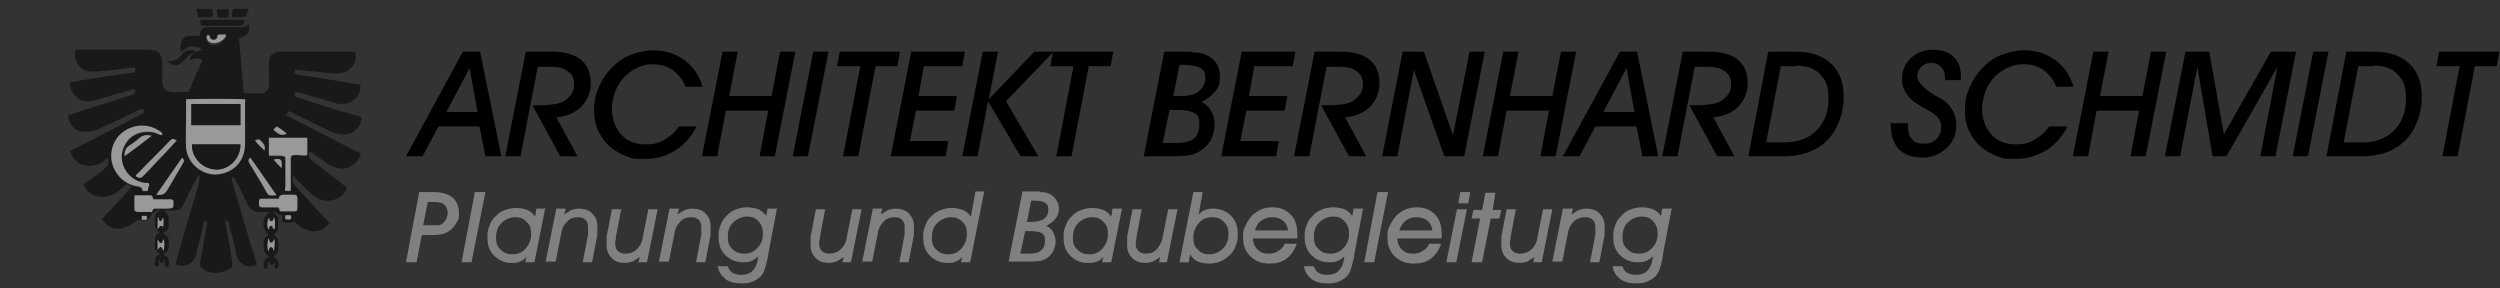 <?xml version="1.0" encoding="UTF-8"?>
<svg xmlns="http://www.w3.org/2000/svg" xmlns:xlink="http://www.w3.org/1999/xlink" version="1.1" viewBox="0 0 377.5 43.5">
  <rect x="0" y="0" width="377.5" height="43.5" fill="#333333" stroke="none"/>
  <defs>
    <style>
      .cls-1 {
        fill: none;
      }

      .cls-2 {
        fill: #fff;
      }

      .cls-3 {
        opacity: .5;
      }

      .cls-4 {
        fill: #817f7f;
      }

      .cls-5 {
        clip-path: url(#clippath);
      }
    </style>
    <clipPath id="clippath">
      <rect class="cls-1" x=".3" y="1.3" width="377.1" height="44.6"/>
    </clipPath>
  </defs>
  <!-- Generator: Adobe Illustrator 28.7.1, SVG Export Plug-In . SVG Version: 1.2.0 Build 142)  -->
  <g>
    <g id="Ebene_1">
      <g class="cls-5">
        <g>
          <g class="cls-3">
            <path d="M49.9,33.5c-1.4,1.9-3.6,1.9-5.4,0-.4.2-.9.1-1.3.1-.6,0-.6,0-.6-.6,0-.2,0-.3,0-.5-.6,0-.8-.6-1.4-.5.3.4.8.5.8,1,0,.5,0,.9,0,1.4,0,.5-.3.8-.7,1,.3.3.7.5.7,1,0,.4,0,.9,0,1.3s-.3.8-.8,1c.9.4.9,1.1.8,1.8-.2,0-.5.2-.5-.2,0-.2,0-.5,0-.8-.2.1-.1.5-.5.5-.3,0-.2-.4-.4-.5-.2.1-.2.3-.2.5,0,.2,0,.3,0,.5-.3.2-.5.1-.6-.3,0-.7.1-1.2.9-1.5-.8-.3-.9-.9-.9-1.6,0-.7,0-1.3.8-1.6-1.1-.9-1.1-2.5,0-3.4,0-.2-.3-.1-.4-.1s-.3,0-.5,0c-1.1.2-1.9-.2-2.4-1.3-.6-1.4-1.3-2.6-2-4-.4,0-.3.2-.3.5.3.9.5,1.8.8,2.7.9,3.1,1.8,6.3,2.8,9.4,0,.2.2.4.1.7-1.2.5-2.3.1-2.8-1-.2-.3-.3-.6-.3-1-.3-1.3-.6-2.7-1-4,0-.2,0-.5-.3-.7-.4,0-.3.4-.2.6.2,1.1.4,2.3.6,3.4.1.8.3,1.7.4,2.5,0,.3,0,.5-.3.7-1.3.9-3.1,1-4.3,0-.3-.2-.4-.4-.3-.8.4-1.9.7-3.8,1-5.7,0-.2.2-.5-.2-.7-.3.2-.3.5-.3.7-.3,1.3-.6,2.6-1,3.9,0,.3-.1.5-.2.8-.5,1.3-1.7,1.7-3,1.2.3-1,.5-1.9.8-2.9.9-3.2,1.9-6.4,2.8-9.6,0,0,0-.2,0-.3,0-.2.2-.5,0-.6-.3,0-.3.2-.4.4-.7,1.3-1.4,2.7-2,4-.3.7-.8.9-1.5.9s-1-.1-1.5,0c.7.4.8,1,.8,1.7,0,.7,0,1.4-.9,1.7.9.3.9,1,.9,1.6,0,.7,0,1.3-.9,1.6.8.3,1,.8.9,1.5,0,.2,0,.4-.3.4-.3,0-.3-.2-.3-.4,0-.2,0-.5-.1-.7-.2.2,0,.5-.4.5s-.2-.4-.4-.5c-.2.2,0,.5,0,.7,0,.2,0,.3-.3.3-.2,0-.3,0-.3-.3,0-.6,0-1.3.8-1.5-.3-.4-.8-.5-.8-1,0-.4,0-.9,0-1.3,0-.5.3-.8.8-1-.8-.4-.8-1-.8-1.7,0-.7,0-1.3.8-1.7-.6-.3-.8.6-1.3.5q-.1,1.1-1.3,1.1c-.2,0-.5,0-.7-.2-2.1,1.9-4.2,1.9-5.5,0,1.5-1.6,3-3.2,4.5-4.9-.9-.5-.7-.5-1.4.1-.9.9-2,1.6-3.4,1.4-1.1-.1-2-.7-2.5-1.8.5-.5,1.1-.8,1.6-1.2.6-.4,1.2-.9,1.7-1.3q.7-.5.4-1.5c-.3,0-.4.2-.6.4-.5.4-1.1.6-1.7.7-1.5.3-3.1-.7-3.4-2.2,3.7-1.9,7.5-3.8,11.2-5.8,0-.3-.1-.4-.4-.6-.8.4-1.7.8-2.5,1.2-1.2.6-2.4,1.2-3.6,1.7-.8.4-1.6.6-2.5.6-1.4,0-2.4-1-2.5-2.5.9-.3,1.9-.6,2.8-.9,2.3-.7,4.6-1.5,6.9-2.2q.5-.2.4-.8c-.3,0-.5,0-.7.1-1.8.5-3.5,1-5.2,1.5-.4.1-.8.2-1.2.2-1.6,0-2.8-1.3-2.7-2.9,1.3-.2,2.5-.4,3.8-.6,1.8-.3,3.6-.6,5.5-.8.5,0,.5,0,.5-.8-.9,0-1.9.2-2.8.3-1,.1-1.9.2-2.9.3-.3,0-.5,0-.8,0-1.8,0-2.9-1.5-2.5-3.3.2-.1.4,0,.7,0,3.3,0,6.7,0,10,0,1.9,0,2.4.5,2.4,2.4,0,.8,0,1.5,0,2.3,0,1.2.6,1.7,1.7,1.7.6,0,1.3,0,1.9,0,.3,0,.4,0,.5-.3.6-1.5,1.3-3,2-4.5-.6-.5-1.3-.3-1.9,0,0-.9.6-1.4,1.9-1.5-.5-.6-1.1-.5-1.7-.6-.6,0-1,.5-1.6.8,0-.6-.1-1,.1-1.5.2-.6.7-.9,1.3-.9.5,0,1,0,1.5,0,0-.1,0-.2,0-.3.2-.8.5-1,1.3-1,1.1,0,2.3,0,3.4,0s.8,0,1.2,0c.5,0,1,0,1.4-.5.3,1.2,0,1.7-1.4,2.2.2,2.7.5,5.5.7,8.3.9,0,1.8,0,2.6,0,.7,0,1.1-.5,1.2-1.1.1-.6,0-1.1,0-1.7s0-1.2,0-1.8c0-1.1.6-1.7,1.7-1.7.1,0,.3,0,.4,0h10.2c.2,0,.5,0,.7,0,.5,1.7-.7,3.2-2.5,3.3-1.2,0-2.4-.2-3.5-.3-1,0-2-.2-3-.3-.2.7,0,.7.5.8,2.9.4,5.9.9,8.8,1.4.2,0,.3,0,.5.1.2,1.5-1,2.8-2.6,2.9-.5,0-.9,0-1.3-.2-1.8-.5-3.5-1-5.2-1.5-.2,0-.4-.2-.7-.1-.2.6-.2.6.3.8,3,1,6,1.9,9,2.8.3,0,.5.1.7.3,0,1.2-1.1,2.4-2.4,2.5-.9,0-1.7-.1-2.4-.5-1.9-.9-3.8-1.9-5.7-2.8-.5-.3-.5-.3-.9.4,3.8,1.9,7.5,3.9,11.3,5.8-.4,1.5-1.9,2.5-3.4,2.2-.6-.1-1.2-.4-1.7-.7-.7-.5-1.4-1-2.1-1.5-.2-.1-.3-.3-.6-.3-.2.7,0,1.1.6,1.5,1.6,1.2,3.2,2.4,4.8,3.7.1,0,.2.2.3.3-.5,1.4-2.2,2.2-3.7,1.8-.8-.2-1.4-.6-2-1.2-.7-.7-1.4-1.4-2.1-2.1-.1-.1-.2-.3-.4-.3-.1.6,0,1,.4,1.5,1.6,1.7,3.2,3.5,4.8,5.2.1,0,.2.2.3.3ZM28.1,15c0,1,0,1.9,0,2.8,0,1.5,0,3.1,0,4.6.2,2.4,2.6,4.3,4.9,4,2.4-.3,4-2.1,4-4.6,0-2.1,0-4.1,0-6.2s0-.4,0-.5c-.6-.1-8.2-.1-8.9,0ZM43.9,28.8v-1.5c0-1.1,0-2.2,0-3.3,0-.4.1-.5.5-.5.2,0,.4,0,.6,0,.4,0,.9,0,1.4,0,0-.9,0-1.7,0-2.6h-5.8v2.7c.6,0,1.2,0,1.8,0,.6,0,.6,0,.7.7,0,1.4,0,2.7,0,4.1,0,.2,0,.4,0,.5.2,0,.5,0,.8,0ZM24.5,20.4c0-.3-.2-.4-.4-.5-1.5-1.1-3.6-1.2-5.2-.1-1.6,1-2.4,2.9-2,4.8.4,1.8,1.9,3.3,3.7,3.6.4,0,.9.1.9.7.3,0,.5,0,.8,0,.1-.2,0-.5.2-.7.2-.2,0-.4-.3-.5-.1,0-.3,0-.4,0-2.8-.4-4.3-3.4-2.9-5.8.9-1.5,2.6-2.2,4.4-1.8.4,0,.8.3,1.2.4ZM23.2,30.1c-.2-.3,0-.6-.5-.6-.7,0-1.3,0-2,0s-.4.1-.4.4c0,.5,0,1.1,0,1.6,0,.4.2.5.5.5.6,0,1.2,0,1.8,0s.3,0,.4-.1c0-.5.5-.4.8-.4.5,0,1.1,0,1.6,0,.8,0,.8,0,.8-.9,0-.4-.1-.5-.5-.5-.8,0-1.6,0-2.4,0ZM42.1,30.1h-2.2c-.8,0-.8,0-.8.8,0,.4.2.5.6.5.6,0,1.2,0,1.8,0,.3,0,.6,0,.7.4,0,.2.3.2.4.2.6,0,1.2,0,1.8,0,.3,0,.5-.1.5-.4,0-.5,0-1.1,0-1.6,0-.4-.2-.5-.5-.5-.5,0-1,0-1.6,0-.5,0-.8,0-.7.6ZM26.7,21.2c-.4-.3-.6-.3-1,0-1.6,1.7-3.3,3.4-4.9,5-.1.1-.3.2-.3.4q.6.4,1.1,0c.6-.7,1.2-1.3,1.9-2,1.1-1.1,2.1-2.3,3.2-3.4ZM23.6,29.4q1.1.2,1.6-.6c.8-1.4,1.6-2.7,2.4-4.1.3-.4.2-.4,0-.9-1.3,1.8-2.6,3.7-3.9,5.6ZM41.7,29.5c-1.4-1.9-2.6-3.8-3.9-5.6-.4.3-.3.6-.1.9.9,1.4,1.7,2.9,2.6,4.4.2.3.4.4.7.4.2,0,.4,0,.7,0ZM22.9,20.5c-.8-.2-1.4,0-1.9.4-.5.4-1,.7-1.5,1.1-.6.4-.7.9-.7,1.6,1.4-1.1,2.7-2,4.1-3.1ZM34.1,5.5c-.4-.1-.7,0-1,0-.2,0-.3,0-.3.3,0,.3-.2.5-.5.5-.3,0-.5-.2-.6-.5,0-.2-.2-.3-.4-.2-.2,0-.1.2-.1.4,0,.5.7.9,1.3.8.6-.1,1.1-.5,1.6-1.1ZM41.4,34.6c0-.6,0-1.2-.1-1.8-.1.3,0,.6-.4.6-.3,0-.2-.4-.4-.5-.2.7-.2,1.3,0,1.8.1-.2,0-.5.3-.6.4,0,.2.4.5.5ZM41.4,37.9c0-.6.1-1.1,0-1.7-.2.2-.1.5-.4.5-.4,0-.3-.4-.5-.6,0,.7-.1,1.3,0,1.9.2-.2,0-.6.4-.6.3,0,.3.3.5.6ZM41.3,19.6c.8.8,1.1.9,2,.6-.5-.4-1-.8-1.5-1.1-.2.1-.4.3-.5.5ZM24.7,34.6c0-.6.2-1.1,0-1.8-.2.2-.1.5-.4.5-.3,0-.2-.4-.4-.6-.1.6,0,1.1,0,1.8.3-.2.2-.5.5-.5.4,0,.2.4.4.5ZM39.9,22.7c.3-.8-.2-1.2-.6-1.6-.3-.3-.5,0-.8,0,.5.6.9,1.1,1.4,1.5ZM23.8,37.8c.5-.7.5-.6.9.2.1-.6.2-1.2,0-1.8-.2.2-.1.5-.4.6-.3,0-.3-.3-.5-.5v1.6ZM42.5,25.4c.1-1.3-.1-1.6-1.2-1.3.4.4.8.8,1.2,1.3ZM21.4,33.2c.3,0,.5,0,.8,0,.1-.2.1-.4,0-.6-.3,0-.5,0-.7,0-.1.2,0,.4,0,.6ZM43.9,33.1c0-.2,0-.4,0-.6-.3,0-.5,0-.8,0,0,.2,0,.4,0,.6.2,0,.5,0,.8,0Z"/>
            <path d="M30.2,3h6.7q0,.9-.8.9c-1.7,0-3.4,0-5,0-.8,0-.8,0-.9-.9Z"/>
            <path d="M37.5,1.3c0,0,0,0,0,.1-.3,1.2-.3,1.2-1.5,1.2h-1c0,0,0-.2,0-.2.2-1.4,0-1.1,1.2-1.1.4,0,.9,0,1.3,0Z"/>
            <path d="M32.1,2.6h-1.9c-.2,0-.3,0-.3-.3-.1-.3-.2-.6-.3-1h2.2c.2,0,.3.2.3.3,0,.3.1.6,0,1Z"/>
            <path d="M29.5,7.7c-.2.3-.4.3-.6.4-.3.2-.7.5-.9.8,0,0-.1.1-.2.2-.9,1-1.7,1-2.7,0,0,0,0,0,0,0,1,.3,1.7,0,2.3-.8.4-.6,1.1-.8,1.9-.7Z"/>
            <path d="M32.7,1.4c.6,0,1.2,0,1.8,0,.1.4,0,.8,0,1.2-.6.2-1.1,0-1.6,0-.2-.4-.1-.8-.2-1.3Z"/>
            <path class="cls-2" d="M28.1,15c.7-.1,8.4-.1,8.9,0,.1.2,0,.4,0,.5,0,2.1,0,4.1,0,6.2,0,2.5-1.6,4.3-4,4.6-2.4.3-4.7-1.6-4.9-4-.1-1.5,0-3.1,0-4.6,0-.9,0-1.9,0-2.8ZM28.9,18.9h7.4v-3.2h-7.4c0,1.1,0,2.1,0,3.2ZM36.3,21.8h-7.3c-.1,2,1.6,3.7,3.7,3.8,2,0,3.7-1.8,3.6-3.8Z"/>
            <path class="cls-2" d="M43.9,28.8c-.3,0-.6,0-.8,0-.2-.2,0-.4,0-.5,0-1.4,0-2.7,0-4.1,0-.6,0-.6-.7-.7-.6,0-1.2,0-1.8,0v-2.7h5.8c0,.9,0,1.7,0,2.6-.5.2-.9,0-1.4,0-.2,0-.4,0-.6,0-.3,0-.5.2-.5.5,0,1.1,0,2.2,0,3.3,0,.5,0,.9,0,1.4Z"/>
            <path class="cls-2" d="M24.5,20.4c-.4,0-.8-.3-1.2-.4-1.9-.4-3.6.3-4.4,1.8-1.4,2.4.2,5.4,2.9,5.8.1,0,.3,0,.4,0,.3,0,.4.2.3.5-.2.2-.1.5-.2.7-.2.1-.5,0-.8,0,0-.6-.4-.6-.9-.7-1.8-.3-3.3-1.8-3.7-3.6-.4-1.9.4-3.8,2-4.8,1.6-1,3.7-1,5.2.1.2.1.4.2.4.5Z"/>
            <path class="cls-2" d="M23.2,30.1c.8,0,1.6,0,2.5,0,.4,0,.5.1.5.5,0,.8,0,.8-.8.9h-1.6c-.3,0-.7-.1-.8.4,0,.2-.2.1-.4.1-.6,0-1.2,0-1.8,0-.3,0-.5-.1-.5-.5,0-.5,0-1.1,0-1.6s.1-.4.4-.4c.7,0,1.3,0,2,0,.4,0,.3.4.5.7Z"/>
            <path class="cls-2" d="M42.1,30.1c0-.5.3-.7.7-.7.5,0,1,0,1.6,0,.3,0,.5.1.5.5,0,.5,0,1.1,0,1.6,0,.3-.1.4-.5.4-.6,0-1.2,0-1.8,0-.2,0-.4,0-.4-.2,0-.5-.4-.4-.7-.4-.6,0-1.2,0-1.8,0-.4,0-.6-.1-.6-.5,0-.8,0-.8.8-.8.7,0,1.4,0,2.2,0Z"/>
            <path class="cls-2" d="M26.7,21.2c-1.1,1.2-2.1,2.3-3.2,3.4-.6.7-1.2,1.3-1.9,2q-.4.5-1.1,0c0-.2.2-.3.3-.4,1.6-1.7,3.3-3.3,4.9-5,.3-.3.5-.3.9,0Z"/>
            <path class="cls-2" d="M23.6,29.4c1.3-1.9,2.6-3.7,3.9-5.6.3.4.4.4.1.9-.8,1.4-1.6,2.7-2.4,4.1q-.5.8-1.6.6Z"/>
            <path class="cls-2" d="M41.7,29.5c-.4,0-.5,0-.7,0-.3,0-.5,0-.7-.4-.8-1.5-1.7-2.9-2.6-4.4-.2-.3-.3-.6.1-.9,1.3,1.8,2.5,3.6,3.9,5.6Z"/>
            <path class="cls-2" d="M22.9,20.5c-1.4,1.1-2.7,2.1-4.1,3.1,0-.7.1-1.2.7-1.6.5-.3,1-.7,1.5-1.1.5-.5,1.1-.6,1.9-.4Z"/>
            <path class="cls-2" d="M34.1,5.5c-.4.6-.9.9-1.6,1-.6.1-1.2-.2-1.3-.8,0-.1,0-.3.1-.4.2,0,.3,0,.4.2,0,.3.2.5.6.5.3,0,.5-.2.5-.5,0-.2.2-.3.3-.3.3,0,.6,0,1,0Z"/>
            <path class="cls-2" d="M41.4,34.6c-.3-.2-.2-.6-.5-.5-.3,0-.2.4-.3.6-.3-.4-.3-1.1,0-1.8.2.2,0,.5.4.5.3,0,.2-.3.4-.6.2.7.1,1.2.1,1.8Z"/>
            <path class="cls-2" d="M41.4,37.9c-.2-.3-.2-.6-.5-.6-.3,0-.2.4-.4.6-.2-.6-.1-1.2,0-1.9.3.3.1.7.5.6.3,0,.2-.3.4-.5.2.6,0,1.1,0,1.7Z"/>
            <path class="cls-2" d="M41.3,19.6c.1-.2.3-.3.5-.5.5.3,1,.6,1.5,1.1-.8.3-1.1.2-2-.6Z"/>
            <path class="cls-2" d="M24.7,34.6c-.2-.2,0-.5-.4-.5-.3,0-.2.3-.5.5,0-.6,0-1.1,0-1.8.3.2.1.6.4.6.3,0,.2-.3.4-.5.2.6,0,1.2,0,1.7Z"/>
            <path class="cls-2" d="M39.9,22.7c-.5-.5-1-.9-1.4-1.5.3,0,.5-.3.8,0,.4.4.9.8.6,1.6Z"/>
            <path class="cls-2" d="M23.8,37.8v-1.6c.2.1.2.5.5.5.3,0,.2-.4.4-.6.2.6.1,1.2,0,1.8-.4-.8-.4-.8-.9-.2Z"/>
            <path class="cls-2" d="M42.5,25.4c-.5-.5-.8-.9-1.2-1.3,1.1-.3,1.4,0,1.2,1.3Z"/>
            <path class="cls-2" d="M21.4,33.2c0-.2,0-.4,0-.6.2,0,.5,0,.7,0,.1.2.1.4,0,.6-.2,0-.5,0-.8,0Z"/>
            <path class="cls-2" d="M43.9,33.1c-.3.1-.5,0-.8,0-.1-.2,0-.4,0-.6.3,0,.5,0,.8,0,.1.2.1.4,0,.6Z"/>
            <path d="M28.9,18.9v-3.2h7.4v3.2h-7.4Z"/>
            <path d="M36.3,21.8c0,2-1.6,3.8-3.6,3.8-2.1,0-3.8-1.8-3.7-3.8h7.3Z"/>
          </g>
          <path d="M61.3,23.6l8.6-15.8h2.6l3.2,15.8h-2.4l-.9-4.5h-6.2l-2.4,4.5h-2.5ZM72.1,16.9l-1.2-6.6-3.5,6.6h4.7ZM76.3,23.6l3.1-15.8h4c1.8,0,3.3.4,4.3,1.2s1.5,2,1.5,3.5-.5,2.6-1.4,3.6c-.9.9-2.2,1.5-3.8,1.6l3.2,5.9h-2.6l-4.2-7.7h.4c2.3,0,3.7-.2,4.3-.6.5-.3.9-.7,1.2-1.1.3-.5.4-1,.4-1.5,0-.8-.3-1.5-.9-1.9-.6-.5-1.4-.7-2.4-.7s-.6,0-1,0-.8,0-1.2,0l-2.6,13.5h-2.3ZM102.4,19.1h2.8c-.8,1.5-1.8,2.7-3.2,3.6s-2.9,1.3-4.7,1.3-1.9-.1-2.7-.4c-.8-.3-1.5-.7-2.2-1.2-.9-.7-1.5-1.5-2-2.5-.5-1-.7-2-.7-3.2s.2-2.4.7-3.5c.5-1.1,1.1-2.1,2-3,.8-.8,1.7-1.5,2.8-1.9,1.1-.4,2.2-.7,3.4-.7,1.9,0,3.4.5,4.8,1.5,1.3,1,2.2,2.3,2.7,4h-2.6c-.4-1.1-1.1-1.9-1.9-2.5-.9-.6-1.9-.9-3-.9s-1.6.2-2.3.5c-.7.3-1.4.8-2,1.4-.6.6-1.1,1.4-1.4,2.2-.3.9-.5,1.7-.5,2.6,0,1.6.5,2.9,1.4,3.9.9,1,2.1,1.5,3.6,1.5s2-.2,2.9-.7c.9-.5,1.6-1.1,2.2-2ZM106,23.6l3.1-15.8h2.3l-1.3,6.7h6.4l1.3-6.7h2.3l-3.1,15.8h-2.3l1.3-6.9h-6.4l-1.3,6.9h-2.3ZM119.7,23.6l3.1-15.8h2.3l-3.1,15.8h-2.3ZM127.3,23.6l2.6-13.6h-3.5l.4-2.2h9.1l-.4,2.2h-3.3l-2.6,13.6h-2.3ZM134.5,23.6l3.1-15.8h8.1l-.4,2.2h-5.8l-.8,4.5h5.8l-.4,2.2h-5.8l-.9,4.6h5.8l-.4,2.3h-8.1ZM145.3,23.6l3.1-15.8h2.3l-1.4,7.2,6.9-7.2h2.9l-7.2,7.5,4.9,8.3h-2.7l-4.9-8.3-1.6,8.3h-2.3ZM159.5,23.6l2.6-13.6h-3.5l.4-2.2h9.1l-.4,2.2h-3.3l-2.6,13.6h-2.3ZM175.6,21.6h1.9c1.3,0,2.2-.2,2.8-.7.6-.5.8-1.2.8-2.2s-.2-1.3-.7-1.6c-.5-.3-1.3-.5-2.6-.5s-.5,0-.7,0c-.2,0-.3,0-.5,0l-1,4.9ZM180,7.9c1.3,0,2.3.3,3.1,1,.8.7,1.1,1.6,1.1,2.7s-.2,1.6-.7,2.2-1.2,1.2-2.1,1.6c.7.3,1.2.8,1.5,1.4.4.6.5,1.3.5,2.1s-.2,1.4-.5,2.1c-.3.6-.8,1.2-1.4,1.6-.5.4-1,.6-1.6.8-.6.1-1.5.2-2.7.2h-4.5l3.1-15.8h4.1ZM177,14.5c.2,0,.4,0,.6,0,.2,0,.4,0,.6,0,1.2,0,2.2-.2,2.8-.7.6-.5,1-1.1,1-2s-.2-1.2-.7-1.5c-.5-.3-1.3-.5-2.4-.5s-.4,0-.5,0c-.1,0-.2,0-.3,0l-.9,4.6ZM184.4,23.6l3.1-15.8h8.1l-.4,2.2h-5.8l-.8,4.5h5.8l-.4,2.2h-5.8l-.9,4.6h5.8l-.4,2.3h-8.1ZM195.4,23.6l3.1-15.8h4c1.8,0,3.3.4,4.3,1.2,1,.8,1.5,2,1.5,3.5s-.5,2.6-1.4,3.6c-.9.9-2.2,1.5-3.8,1.6l3.2,5.9h-2.6l-4.2-7.7h.4c2.3,0,3.7-.2,4.3-.6.5-.3.9-.7,1.2-1.1.3-.5.4-1,.4-1.5,0-.8-.3-1.5-.9-1.9-.6-.5-1.4-.7-2.4-.7s-.6,0-1,0-.8,0-1.2,0l-2.6,13.5h-2.3ZM208.7,23.6l3.1-15.8h3.2l4.4,12.6,2.5-12.6h2.3l-3.1,15.8h-3l-4.6-13-2.5,13h-2.3ZM223.9,23.6l3.1-15.8h2.3l-1.3,6.7h6.4l1.3-6.7h2.3l-3.1,15.8h-2.3l1.3-6.9h-6.4l-1.3,6.9h-2.3ZM236,23.6l8.6-15.8h2.6l3.2,15.8h-2.4l-.9-4.5h-6.2l-2.4,4.5h-2.5ZM246.8,16.9l-1.2-6.6-3.5,6.6h4.7ZM251,23.6l3.1-15.8h4c1.8,0,3.3.4,4.3,1.2,1,.8,1.5,2,1.5,3.5s-.5,2.6-1.4,3.6c-.9.9-2.2,1.5-3.8,1.6l3.2,5.9h-2.6l-4.2-7.7h.4c2.3,0,3.7-.2,4.3-.6.5-.3.9-.7,1.2-1.1.3-.5.4-1,.4-1.5,0-.8-.3-1.5-.9-1.9-.6-.5-1.4-.7-2.4-.7s-.6,0-1,0-.8,0-1.2,0l-2.6,13.5h-2.3ZM271.2,10h-2.3l-2.2,11.5h2.8c2,0,3.6-.6,4.8-1.8,1.2-1.2,1.8-2.8,1.8-4.8s-.4-2.8-1.3-3.7c-.8-.9-2.1-1.3-3.7-1.3ZM264,23.6l3-15.8h4.1c2.3,0,4.1.6,5.4,1.8,1.3,1.2,1.9,2.9,1.9,5.1s-.8,4.8-2.5,6.5c-1.6,1.6-3.8,2.4-6.5,2.4h-5.4ZM285.7,18.6h2.4c0,0,0,.1,0,.2,0,0,0,.2,0,.2,0,.9.2,1.6.6,2,.4.5,1,.7,1.8.7s1.4-.2,1.9-.7c.5-.5.7-1.1.7-1.8s-.1-1-.4-1.3c-.2-.4-.8-.8-1.6-1.3-.1,0-.3-.2-.6-.3-1-.6-1.8-1.1-2.2-1.6-.3-.4-.6-.8-.8-1.2-.2-.4-.3-.9-.3-1.5,0-1.3.4-2.3,1.3-3.2.9-.8,2-1.3,3.4-1.3s2.4.4,3.1,1.1c.8.7,1.1,1.7,1.1,3s0,.2,0,.3c0,0,0,.1,0,.2h-2.4s0,0,0-.2c0,0,0-.1,0-.2,0-.7-.2-1.2-.6-1.6-.4-.4-.9-.6-1.5-.6s-1.1.2-1.5.6c-.4.4-.6.9-.6,1.5s.9,1.8,2.7,2.8c.4.2.7.4.9.5.7.4,1.3,1,1.7,1.7.4.7.6,1.4.6,2.3,0,1.4-.5,2.6-1.5,3.5-1,.9-2.2,1.4-3.6,1.4s-2.7-.4-3.6-1.3c-.8-.9-1.2-2.1-1.2-3.7v-.4h0ZM309.4,19.1h2.8c-.8,1.5-1.8,2.7-3.2,3.6-1.4.8-2.9,1.3-4.7,1.3s-1.9-.1-2.7-.4c-.8-.3-1.5-.7-2.2-1.2-.9-.7-1.5-1.5-2-2.5-.5-1-.7-2-.7-3.2s.2-2.4.7-3.5c.5-1.1,1.1-2.1,2-3,.8-.8,1.7-1.5,2.8-1.9,1.1-.4,2.2-.7,3.4-.7,1.9,0,3.4.5,4.8,1.5,1.3,1,2.2,2.3,2.7,4h-2.6c-.4-1.1-1.1-1.9-1.9-2.5-.9-.6-1.9-.9-3-.9s-1.6.2-2.4.5c-.7.3-1.4.8-2,1.4-.6.6-1.1,1.4-1.4,2.2-.3.9-.5,1.7-.5,2.6,0,1.6.5,2.9,1.4,3.9.9,1,2.1,1.5,3.6,1.5s2-.2,2.9-.7c.9-.5,1.6-1.1,2.2-2ZM313,23.6l3.1-15.8h2.3l-1.3,6.7h6.4l1.3-6.7h2.3l-3.1,15.8h-2.3l1.3-6.9h-6.4l-1.3,6.9h-2.3ZM326.9,23.6l3.1-15.8h3.6l2.2,12.5,7.1-12.5h3.8l-3.1,15.8h-2.3l2.6-13.5-7.7,13.5h-2.1l-2.3-13.5-2.6,13.5h-2.3ZM346.2,23.6l3.1-15.8h2.3l-3.1,15.8h-2.3ZM358.4,10h-2.3l-2.2,11.5h2.8c2,0,3.6-.6,4.8-1.8s1.8-2.8,1.8-4.8-.4-2.8-1.3-3.7c-.8-.9-2.1-1.3-3.7-1.3ZM351.3,23.6l3-15.8h4.1c2.3,0,4.1.6,5.4,1.8,1.3,1.2,1.9,2.9,1.9,5.1s-.8,4.8-2.5,6.5c-1.6,1.6-3.8,2.4-6.5,2.4h-5.4ZM368.8,23.6l2.6-13.6h-3.5l.4-2.2h9.1l-.4,2.2h-3.3l-2.6,13.6h-2.3Z"/>
          <path class="cls-4" d="M62.8,39.6h-1.5l2-10.6h2.1c1.3,0,2.3.3,2.9.8.6.5,1,1.3,1,2.3s0,1-.3,1.4c-.2.4-.5.8-.8,1.1-.4.3-.8.6-1.2.7s-1.1.2-1.8.2h-1.5l-.8,4.1ZM64.6,30.5l-.7,3.5h1.3c.5,0,.9,0,1.1,0,.2,0,.4-.2.6-.3.2-.2.4-.4.5-.7.1-.3.2-.5.2-.8,0-.6-.2-1-.5-1.3-.3-.3-.9-.4-1.6-.4s-.3,0-.4,0c-.2,0-.3,0-.5,0ZM73.3,29l-2.1,10.6h-1.5l2-10.6h1.5ZM80.2,35.3c0-.8-.2-1.4-.7-1.8-.4-.5-1-.7-1.7-.7s-1.5.3-2.1.9c-.6.6-.8,1.4-.8,2.2s.2,1.4.7,1.8c.5.5,1,.7,1.8.7s1.5-.3,2-.9c.5-.6.8-1.3.8-2.2ZM82.3,31.6l-1.6,8h-1.4l.2-.8c-.3.3-.6.6-1,.7-.4.2-.8.2-1.3.2-1,0-1.9-.4-2.6-1.1-.7-.7-1-1.6-1-2.7s.1-1.2.3-1.8c.2-.6.5-1.1,1-1.5.4-.4.8-.7,1.4-.9.5-.2,1.1-.3,1.6-.3s1.2.1,1.7.3c.5.2.9.6,1.2,1l.2-1.2h1.5ZM85.4,31.6l-.2.8c.4-.3.8-.5,1.1-.7.4-.1.8-.2,1.1-.2.8,0,1.5.2,2,.7.5.5.8,1.1.8,1.9s0,.6,0,.9c0,.3,0,.6-.1,1l-.7,3.6h-1.4l.8-4.2c0-.2,0-.4,0-.6,0-.2,0-.3,0-.5,0-.5-.1-.8-.4-1.1-.3-.3-.7-.4-1.1-.4-.7,0-1.3.2-1.7.7-.5.5-.8,1.1-.9,2l-.8,4h-1.5l1.6-8h1.4ZM96.4,39.6l.2-.8c-.4.3-.8.5-1.1.7-.4.1-.8.2-1.1.2-.8,0-1.5-.2-2-.7-.5-.5-.8-1.1-.8-1.9s0-.6,0-.9c0-.3,0-.7.1-1l.7-3.6h1.4l-.8,4.2c0,.2,0,.4-.1.6,0,.2,0,.3,0,.4,0,.5.1.8.4,1.1.3.3.7.4,1.1.4.7,0,1.3-.2,1.8-.7s.8-1.1.9-2l.8-4h1.4l-1.6,8h-1.4ZM102.5,31.6l-.2.8c.4-.3.8-.5,1.1-.7.4-.1.8-.2,1.1-.2.8,0,1.5.2,2,.7.5.5.8,1.1.8,1.9s0,.6,0,.9c0,.3,0,.6-.1,1l-.7,3.6h-1.4l.8-4.2c0-.2,0-.4,0-.6,0-.2,0-.3,0-.5,0-.5-.1-.8-.4-1.1-.3-.3-.7-.4-1.1-.4-.7,0-1.3.2-1.7.7-.5.5-.8,1.1-.9,2l-.8,4h-1.5l1.6-8h1.4ZM115.2,35.2c0-.7-.2-1.3-.7-1.8-.4-.5-1-.7-1.7-.7s-1.5.3-2.1.9c-.6.6-.8,1.3-.8,2.2s.2,1.3.7,1.8c.5.5,1,.7,1.8.7s1.5-.3,2-.9c.6-.6.8-1.3.8-2.2ZM117.3,31.6l-1.3,6.8s0,.1,0,.2c-.3,1.3-.5,2.2-.8,2.7-.3.5-.7.8-1.3,1.1-.5.3-1.2.4-1.9.4-1,0-1.9-.2-2.5-.7-.6-.5-1-1.1-1.1-1.9h1.5c.1.4.3.7.7,1,.4.2.8.3,1.3.3.8,0,1.4-.2,1.8-.7.4-.4.7-1.1.8-2.1-.3.3-.6.5-1,.7-.4.2-.8.2-1.4.2-1,0-1.9-.4-2.6-1.1-.7-.7-1-1.6-1-2.7s.1-1.2.3-1.8c.2-.6.5-1,1-1.5.4-.4.8-.7,1.4-.9.5-.2,1.1-.3,1.6-.3s1.2.1,1.7.3c.5.2.9.6,1.2,1l.2-1.1h1.5ZM127.2,39.6l.2-.8c-.4.3-.8.5-1.1.7-.4.1-.8.2-1.1.2-.8,0-1.5-.2-2-.7-.5-.5-.8-1.1-.8-1.9s0-.6,0-.9c0-.3,0-.7.1-1l.7-3.6h1.4l-.8,4.2c0,.2,0,.4-.1.6,0,.2,0,.3,0,.4,0,.5.1.8.4,1.1.3.3.7.4,1.1.4.7,0,1.3-.2,1.8-.7s.8-1.1.9-2l.8-4h1.4l-1.6,8h-1.4ZM133.2,31.6l-.2.8c.4-.3.8-.5,1.1-.7.4-.1.8-.2,1.1-.2.8,0,1.5.2,2,.7.5.5.8,1.1.8,1.9s0,.6,0,.9c0,.3,0,.6-.1,1l-.7,3.6h-1.4l.8-4.2c0-.2,0-.4,0-.6,0-.2,0-.3,0-.5,0-.5-.1-.8-.4-1.1-.3-.3-.6-.4-1.1-.4-.7,0-1.3.2-1.7.7-.5.5-.8,1.1-.9,2l-.8,4h-1.5l1.6-8h1.4ZM146,35.3c0-.8-.2-1.4-.7-1.8-.4-.5-1-.7-1.7-.7s-1.5.3-2.1.9c-.6.6-.8,1.4-.8,2.2s.2,1.4.7,1.8c.5.5,1,.7,1.8.7s1.5-.3,2-.9c.5-.6.8-1.3.8-2.2ZM148.6,29l-2.1,10.6h-1.4l.2-.8c-.3.3-.6.6-1,.7-.4.2-.8.2-1.3.2-1,0-1.9-.4-2.6-1.1-.7-.7-1-1.6-1-2.7s.1-1.2.3-1.8c.2-.6.5-1.1,1-1.5.4-.4.8-.7,1.4-.9.5-.2,1.1-.3,1.6-.3s1.2.1,1.7.3c.5.2.9.6,1.2,1l.7-3.8h1.4ZM154,38.3h1.3c.9,0,1.5-.1,1.9-.5.4-.3.6-.8.6-1.5s-.2-.9-.5-1.1c-.3-.2-.9-.3-1.7-.3s-.4,0-.5,0c-.1,0-.2,0-.3,0l-.7,3.3ZM157,29c.9,0,1.6.2,2.1.7.5.5.8,1.1.8,1.8s-.2,1.1-.5,1.5c-.3.4-.8.8-1.4,1.1.4.2.8.5,1,.9.2.4.4.9.4,1.4s-.1.9-.3,1.4c-.2.4-.5.8-.9,1.1-.3.2-.7.4-1.1.5-.4,0-1,.1-1.8.1h-3l2.1-10.6h2.8ZM155,33.5c.1,0,.3,0,.4,0,.1,0,.3,0,.4,0,.8,0,1.5-.2,1.9-.5.4-.3.6-.8.6-1.4s-.2-.8-.5-1c-.3-.2-.9-.3-1.6-.3s-.3,0-.3,0c0,0-.1,0-.2,0l-.6,3.1ZM167.3,35.3c0-.8-.2-1.4-.7-1.8-.4-.5-1-.7-1.7-.7s-1.5.3-2.1.9c-.6.6-.8,1.4-.8,2.2s.2,1.4.7,1.8c.5.5,1,.7,1.8.7s1.5-.3,2-.9c.5-.6.8-1.3.8-2.2ZM169.4,31.6l-1.6,8h-1.4l.2-.8c-.3.3-.6.6-1,.7-.4.2-.8.2-1.4.2-1,0-1.9-.4-2.6-1.1-.7-.7-1-1.6-1-2.7s.1-1.2.3-1.8c.2-.6.5-1.1,1-1.5.4-.4.8-.7,1.4-.9.5-.2,1.1-.3,1.6-.3s1.2.1,1.7.3c.5.2.9.6,1.2,1l.2-1.2h1.5ZM175,39.6l.2-.8c-.4.3-.8.5-1.1.7-.4.1-.8.2-1.1.2-.8,0-1.5-.2-2-.7-.5-.5-.8-1.1-.8-1.9s0-.6,0-.9c0-.3,0-.7.1-1l.7-3.6h1.4l-.8,4.2c0,.2,0,.4-.1.6,0,.2,0,.3,0,.4,0,.5.1.8.4,1.1.3.3.7.4,1.1.4.7,0,1.3-.2,1.7-.7s.8-1.1.9-2l.8-4h1.4l-1.6,8h-1.4ZM180.2,35.9c0,.8.2,1.4.7,1.8.4.5,1,.7,1.7.7s1.5-.3,2.1-.9c.6-.6.8-1.4.8-2.2s-.2-1.3-.7-1.8c-.5-.5-1-.7-1.8-.7s-1.5.3-2,.9c-.5.6-.8,1.3-.8,2.2ZM178.1,39.6l2.1-10.6h1.4l-.6,3.4c.3-.3.6-.6,1-.7.4-.2.8-.2,1.3-.2,1,0,1.9.4,2.6,1.1.7.7,1,1.6,1,2.7s-.1,1.2-.3,1.8c-.2.6-.5,1.1-1,1.5-.4.4-.9.7-1.4.9-.5.2-1.1.3-1.6.3s-1.2-.1-1.7-.3c-.5-.2-.9-.6-1.2-1.1l-.2,1.2h-1.4ZM194.5,34.8c-.1-.7-.4-1.2-.8-1.5-.4-.3-.9-.5-1.6-.5s-1.2.2-1.6.5c-.5.3-.8.8-1,1.5h5ZM195.8,36.9c-.4,1-.9,1.7-1.6,2.2-.7.5-1.5.7-2.6.7s-2.1-.4-2.8-1.1c-.7-.7-1.1-1.6-1.1-2.8s.1-1.3.4-1.9c.3-.6.6-1.1,1.1-1.6.4-.3.8-.6,1.3-.8.5-.2,1-.3,1.6-.3,1.2,0,2.1.4,2.8,1.1.7.7,1,1.7,1,3s0,.3,0,.6h0s-6.7,0-6.7,0c0,.7.3,1.3.7,1.7s.9.6,1.6.6,1.1-.1,1.5-.4c.4-.2.8-.6,1-1.1h1.7ZM203.7,35.2c0-.7-.2-1.3-.7-1.8-.4-.5-1-.7-1.7-.7s-1.5.3-2.1.9c-.6.6-.8,1.3-.8,2.2s.2,1.3.7,1.8c.5.5,1,.7,1.8.7s1.5-.3,2-.9c.6-.6.8-1.3.8-2.2ZM205.8,31.6l-1.3,6.8s0,.1,0,.2c-.3,1.3-.5,2.2-.8,2.7-.3.5-.7.8-1.3,1.1-.5.3-1.2.4-1.9.4-1,0-1.9-.2-2.5-.7-.6-.5-1-1.1-1.1-1.9h1.5c.1.4.3.7.7,1,.4.2.8.3,1.3.3.8,0,1.4-.2,1.8-.7.4-.4.7-1.1.8-2.1-.3.3-.6.5-1,.7-.4.2-.8.2-1.4.2-1,0-1.9-.4-2.6-1.1-.7-.7-1-1.6-1-2.7s.1-1.2.3-1.8c.2-.6.5-1,1-1.5.4-.4.8-.7,1.4-.9.5-.2,1.1-.3,1.6-.3s1.2.1,1.7.3c.5.2.9.6,1.2,1l.2-1.1h1.5ZM209.6,29l-2.1,10.6h-1.5l2-10.6h1.5ZM216.3,34.8c-.1-.7-.4-1.2-.8-1.5-.4-.3-.9-.5-1.6-.5s-1.2.2-1.6.5c-.4.3-.8.8-1,1.5h5ZM217.6,36.9c-.4,1-.9,1.7-1.6,2.2-.7.5-1.5.7-2.6.7s-2.1-.4-2.8-1.1c-.7-.7-1.1-1.6-1.1-2.8s.1-1.3.4-1.9.6-1.1,1.1-1.6c.4-.3.8-.6,1.3-.8.5-.2,1-.3,1.6-.3,1.2,0,2.1.4,2.8,1.1.7.7,1,1.7,1,3s0,.3,0,.6h0s-6.7,0-6.7,0c0,.7.3,1.3.7,1.7s.9.6,1.6.6,1.1-.1,1.5-.4c.4-.2.8-.6,1-1.1h1.7ZM220,31.6h1.5l-1.6,8h-1.5l1.6-8ZM221.7,30.7h-1.5l.3-1.7h1.5l-.3,1.7ZM222.2,39.6l1.3-6.6h-1.3l.3-1.3h1.3l.5-2.6h1.5l-.4,2.6h1.3l-.3,1.3h-1.3l-1.3,6.6h-1.5ZM231.5,39.6l.2-.8c-.4.3-.8.5-1.1.7-.4.1-.8.2-1.1.2-.8,0-1.5-.2-2-.7-.5-.5-.8-1.1-.8-1.9s0-.6,0-.9c0-.3,0-.7.1-1l.7-3.6h1.4l-.8,4.2c0,.2,0,.4-.1.6,0,.2,0,.3,0,.4,0,.5.1.8.4,1.1.3.3.7.4,1.1.4.7,0,1.3-.2,1.8-.7.5-.5.8-1.1.9-2l.8-4h1.4l-1.6,8h-1.4ZM237.5,31.6l-.2.8c.4-.3.8-.5,1.1-.7.4-.1.8-.2,1.1-.2.8,0,1.5.2,2,.7.5.5.8,1.1.8,1.9s0,.6,0,.9c0,.3,0,.6-.1,1l-.7,3.6h-1.4l.8-4.2c0-.2,0-.4,0-.6,0-.2,0-.3,0-.5,0-.5-.1-.8-.4-1.1-.3-.3-.6-.4-1.1-.4-.7,0-1.3.2-1.8.7-.5.5-.8,1.1-.9,2l-.8,4h-1.5l1.6-8h1.4ZM250.3,35.2c0-.7-.2-1.3-.7-1.8-.4-.5-1-.7-1.7-.7s-1.5.3-2.1.9c-.6.6-.8,1.3-.8,2.2s.2,1.3.7,1.8c.5.5,1,.7,1.8.7s1.5-.3,2-.9c.6-.6.8-1.3.8-2.2ZM252.4,31.6l-1.3,6.8s0,.1,0,.2c-.2,1.3-.5,2.2-.8,2.7-.3.5-.7.8-1.3,1.1-.5.3-1.2.4-1.9.4-1,0-1.9-.2-2.5-.7-.6-.5-1-1.1-1.1-1.9h1.5c.1.4.3.7.7,1,.4.2.8.3,1.3.3.8,0,1.4-.2,1.8-.7.4-.4.7-1.1.8-2.1-.3.3-.6.5-1,.7-.4.2-.9.2-1.4.2-1,0-1.9-.4-2.6-1.1-.7-.7-1-1.6-1-2.7s.1-1.2.3-1.8c.2-.6.5-1,1-1.5.4-.4.8-.7,1.4-.9.5-.2,1.1-.3,1.6-.3s1.2.1,1.7.3c.5.2.9.6,1.2,1l.2-1.1h1.5Z"/>
        </g>
      </g>
    </g>
  </g>
</svg>
